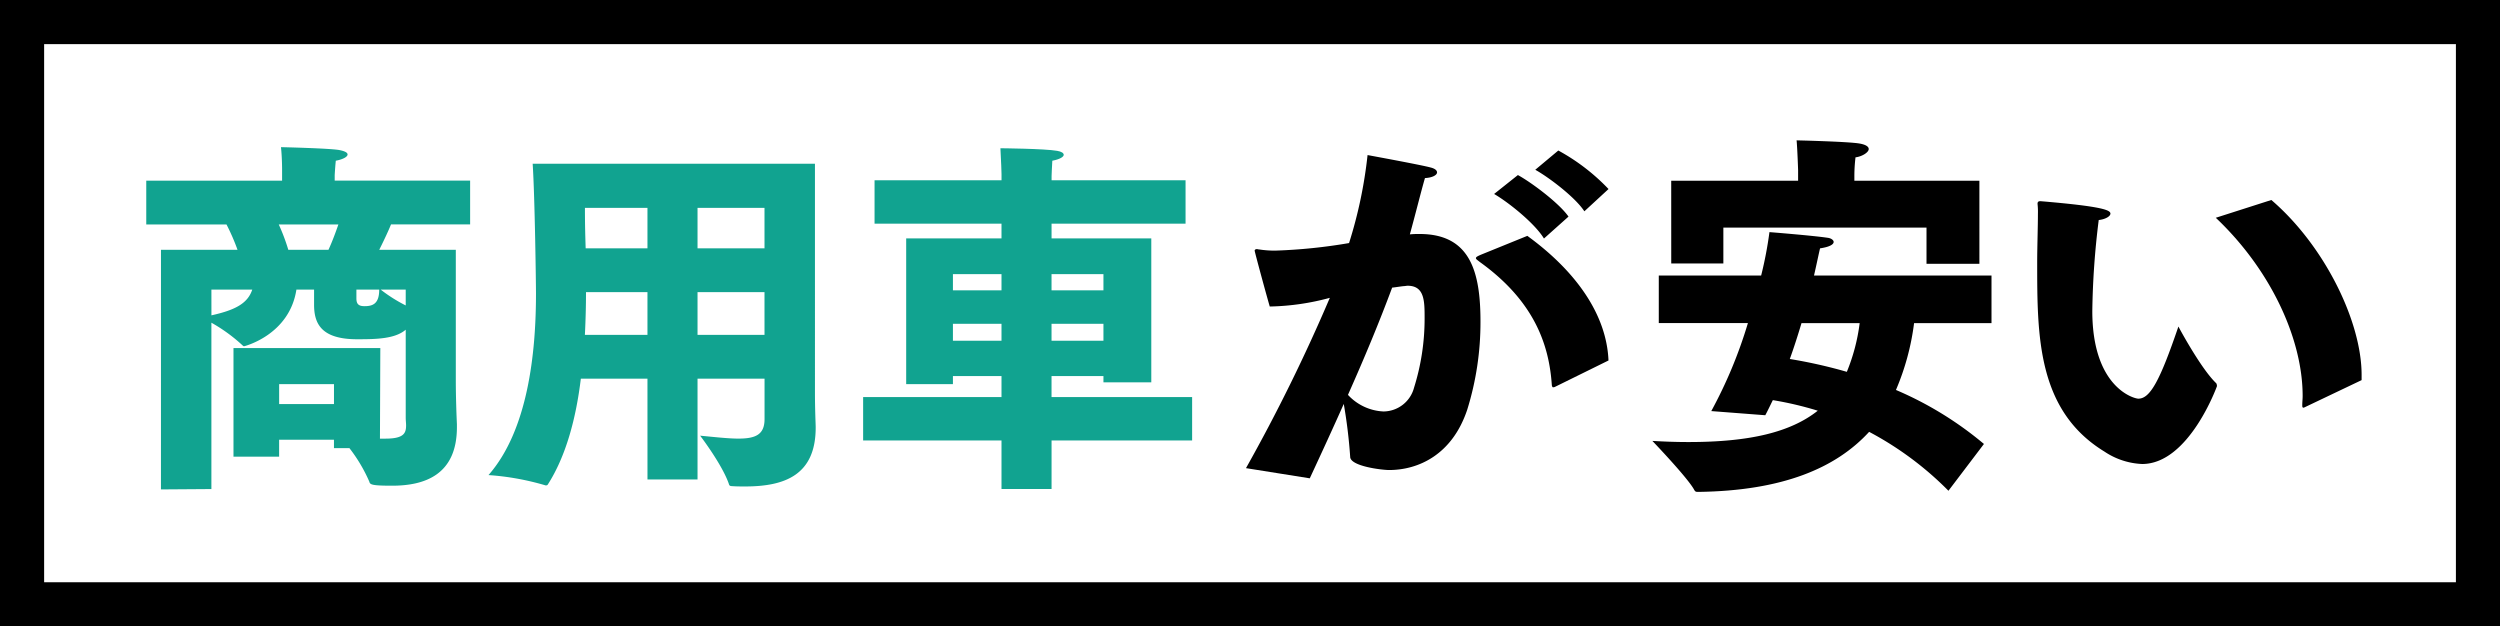 <svg id="グループ_1634" data-name="グループ 1634" xmlns="http://www.w3.org/2000/svg" xmlns:xlink="http://www.w3.org/1999/xlink" width="341.931" height="85.676" viewBox="0 0 341.931 85.676">
  <rect x="0" y="0" width="341.931" height="85.676" fill="#333333" stroke="none"/>
  <defs>
    <clipPath id="clip-path">
      <rect id="長方形_1281" data-name="長方形 1281" width="341.931" height="85.675" fill="none"/>
    </clipPath>
  </defs>
  <rect id="長方形_1280" data-name="長方形 1280" width="335.895" height="79.64" transform="translate(3.018 3.018)" fill="#fff"/>
  <path id="パス_182" data-name="パス 182" d="M6.036,6.035H335.9v73.6H6.036ZM0,0V85.675H341.931V0Z" transform="translate(0 0.001)"/>
  <g id="グループ_1633" data-name="グループ 1633" transform="translate(0 0.001)">
    <g id="グループ_1632" data-name="グループ 1632" clip-path="url(#clip-path)">
      <path id="パス_183" data-name="パス 183" d="M259.174,74.752a238.031,238.031,0,0,0,11.467-23.294,33.56,33.56,0,0,1-8.213,1.188c-.155-.465-2.066-7.438-2.066-7.645,0-.1.1-.206.31-.206.1,0,.206.052.362.052A13.429,13.429,0,0,0,263.2,45a73.135,73.135,0,0,0,10.072-1.033,61.757,61.757,0,0,0,2.531-12.035s7.334,1.343,8.626,1.7c.62.155.878.413.878.671,0,.361-.62.723-1.653.775-.517,1.756-1.291,4.907-2.066,7.7a11.752,11.752,0,0,1,1.343-.051c6.973,0,8.316,5.268,8.316,11.983a40.18,40.18,0,0,1-1.808,12.035c-2.066,6.2-6.715,8.264-10.692,8.264-.982,0-5.321-.517-5.321-1.808a70.033,70.033,0,0,0-.878-7.232c-1.4,3.151-2.944,6.508-4.649,10.175ZM277.976,67a4.357,4.357,0,0,0,4.184-3.253,31.564,31.564,0,0,0,1.445-9.5c0-2.324,0-4.442-2.324-4.442-.155,0-.362.051-.516.051-.517.051-1.086.155-1.6.206-1.808,4.855-3.77,9.555-6.043,14.669A7.04,7.04,0,0,0,277.976,67m19.679-24.018c6.817,4.958,10.847,10.9,11.1,17.045l-7.334,3.615a.56.56,0,0,1-.258.052c-.052,0-.1-.052-.155-.258-.362-5.527-2.376-11.518-9.866-16.889-.31-.258-.517-.362-.517-.517s.206-.258.671-.465Zm-1.291-8.316c1.808.982,5.63,3.822,6.921,5.682l-3.357,3c-1.24-2.066-4.855-4.958-6.818-6.095Zm5.527-3.357a27.9,27.9,0,0,1,6.869,5.268l-3.305,3.047c-1.239-1.911-4.855-4.648-6.715-5.681Z" transform="translate(-88.758 -10.724)"/>
      <path id="パス_184" data-name="パス 184" d="M344.583,47.684h14a52.828,52.828,0,0,0,1.136-5.94s5.888.465,7.954.775c.465.051.827.31.827.567,0,.31-.465.672-1.859.878-.155.62-.414,1.911-.827,3.719h24.276v6.508H379.5a34.008,34.008,0,0,1-2.479,9.142,47.9,47.9,0,0,1,12.034,7.386l-4.855,6.4a44.616,44.616,0,0,0-10.847-8.057c-4.546,4.958-11.828,8.057-23.346,8.213-.31,0-.413,0-.568-.258-.827-1.6-5.733-6.715-5.733-6.715q2.634.156,4.958.155c8.367,0,13.946-1.343,17.664-4.287a46.648,46.648,0,0,0-6.146-1.446c-.362.723-.671,1.395-1.033,2.066l-7.386-.568a62.627,62.627,0,0,0,5.01-12.035H344.583Zm1.7-12.965h17.355V33.274s-.1-3-.206-4.081c0,0,6.663.155,8.47.413,1.033.155,1.395.465,1.395.775,0,.465-.93,1.033-1.808,1.136a21.463,21.463,0,0,0-.155,2.531v.671h17.1V46.082H381.2V41.124H353.415v4.907h-7.128Zm17.82,19.472c-.465,1.55-.982,3.2-1.6,4.907a67.037,67.037,0,0,1,7.8,1.756,26.091,26.091,0,0,0,1.756-6.663Z" transform="translate(-117.707 -9.998)"/>
      <path id="パス_185" data-name="パス 185" d="M448.239,66.655a.8.8,0,0,1,.1.414s-3.822,10.64-10.227,10.64a10,10,0,0,1-5.165-1.7c-9.194-5.63-9.194-15.805-9.194-25.877,0-2.014.1-4.855.1-6.612a9.958,9.958,0,0,0-.052-1.394c0-.31.155-.362.414-.362,8.626.723,9.555,1.239,9.555,1.7,0,.362-.671.775-1.6.878a110.134,110.134,0,0,0-.878,12.448c0,10.434,5.682,11.983,6.3,11.983,1.6,0,2.944-2.427,5.475-9.865,0,0,3.048,5.733,5.165,7.748m12.19,3.254a.879.879,0,0,1-.258.1c-.1,0-.154-.1-.154-.258V69.6c0-.361.051-.775.051-1.188,0-7.9-4.442-17.355-11.88-24.379L455.78,41.6c7.283,6.25,12.345,16.632,12.345,23.915v.723Z" transform="translate(-145.122 -14.248)"/>
      <path id="パス_186" data-name="パス 186" d="M32.435,44.651h10.47a28.578,28.578,0,0,0-1.51-3.473H30.422v-5.99H49v-1.56s0-1.611-.151-3.02c0,0,6.7.151,8,.4.756.151,1.107.352,1.107.6,0,.3-.554.654-1.61.855-.1,1.007-.151,1.963-.151,1.963v.755H74.718v5.99H63.9c-.3.755-.905,2.063-1.61,3.473h10.47V62.47c0,2.366.1,4.933.151,6.041v.4c0,6.493-4.38,8-8.86,8-2.819,0-3.02-.151-3.121-.554a21.162,21.162,0,0,0-2.718-4.58H56.094V70.624h-7.5V72.94H42.352V58.091H62.436l-.051,12.383h.756c2.516,0,2.818-.756,2.818-1.812,0-.3-.05-.7-.05-1.057V55.574c-1.46,1.259-4.027,1.308-6.644,1.308-4.983,0-5.89-2.215-5.89-4.731V50.087H50.959c-.957,6.241-7.148,7.752-7.148,7.752-.1,0-.151-.051-.252-.151a22.433,22.433,0,0,0-4.228-3.071V77.37l-6.9.05Zm6.9,8.96c3.422-.755,4.983-1.711,5.587-3.523H39.332Zm16.007-8.96c.554-1.208,1.007-2.466,1.359-3.473H48.543a26.677,26.677,0,0,1,1.308,3.473Zm.755,18.373h-7.5v2.718h7.5ZM59.164,51.3c0,.755.3,1.057,1.107,1.057,1.107,0,2.013-.3,2.013-2.265H59.164Zm6.745-1.208H62.486a20.775,20.775,0,0,0,3.423,2.165Z" transform="translate(-10.418 -10.482)" fill="#11a390"/>
      <path id="パス_187" data-name="パス 187" d="M123.352,63.448h-9.111c-.654,5.386-2.013,10.571-4.53,14.5a.261.261,0,0,1-.2.1h-.1a35.951,35.951,0,0,0-7.8-1.409c5.387-6.141,6.494-16.661,6.494-24.816,0-1.258-.151-13.088-.453-17.769h38.608V65.261c0,2.517.1,4.43.1,4.782v.1c0,6.493-4.228,8.053-9.664,8.053-.6,0-1.208,0-1.862-.05a.36.36,0,0,1-.3-.151c-.855-2.668-3.977-6.745-3.977-6.745,2.115.2,3.876.4,5.235.4,2.366,0,3.574-.554,3.574-2.668V63.448H130.2V77.241h-6.846Zm0-17.819V40.092H114.8c0,2.416.051,3.926.1,5.537Zm0,11.829V51.619h-8.406c0,1.863-.051,3.826-.151,5.839Zm16.007-17.366H130.2v5.537h9.161Zm0,11.527H130.2v5.839h9.161Z" transform="translate(-34.797 -11.662)" fill="#11a390"/>
      <path id="パス_188" data-name="パス 188" d="M179.537,64.864h18.926V61.995h-6.644V63.1h-6.393V43.169h13.037V41.156H181.1v-5.94h17.366V34.36s-.051-1.912-.151-3.523c0,0,6.04.05,7.752.352.6.1.906.3.906.554s-.5.6-1.56.8c-.051.7-.1,2.115-.1,2.115v.554h18.323v5.94H205.309v2.013H218.95V62.85h-6.544v-.855h-7.1v2.869h19.229V70.8H205.309v6.644h-6.846V70.8H179.537Zm18.926-16.813h-6.644v2.215h6.644Zm0,6.8h-6.644v2.315h6.644Zm13.943-6.8h-7.1v2.215h7.1Zm0,6.8h-7.1v2.315h7.1Z" transform="translate(-61.485 -10.561)" fill="#11a390"/>
    </g>
  </g>
</svg>
